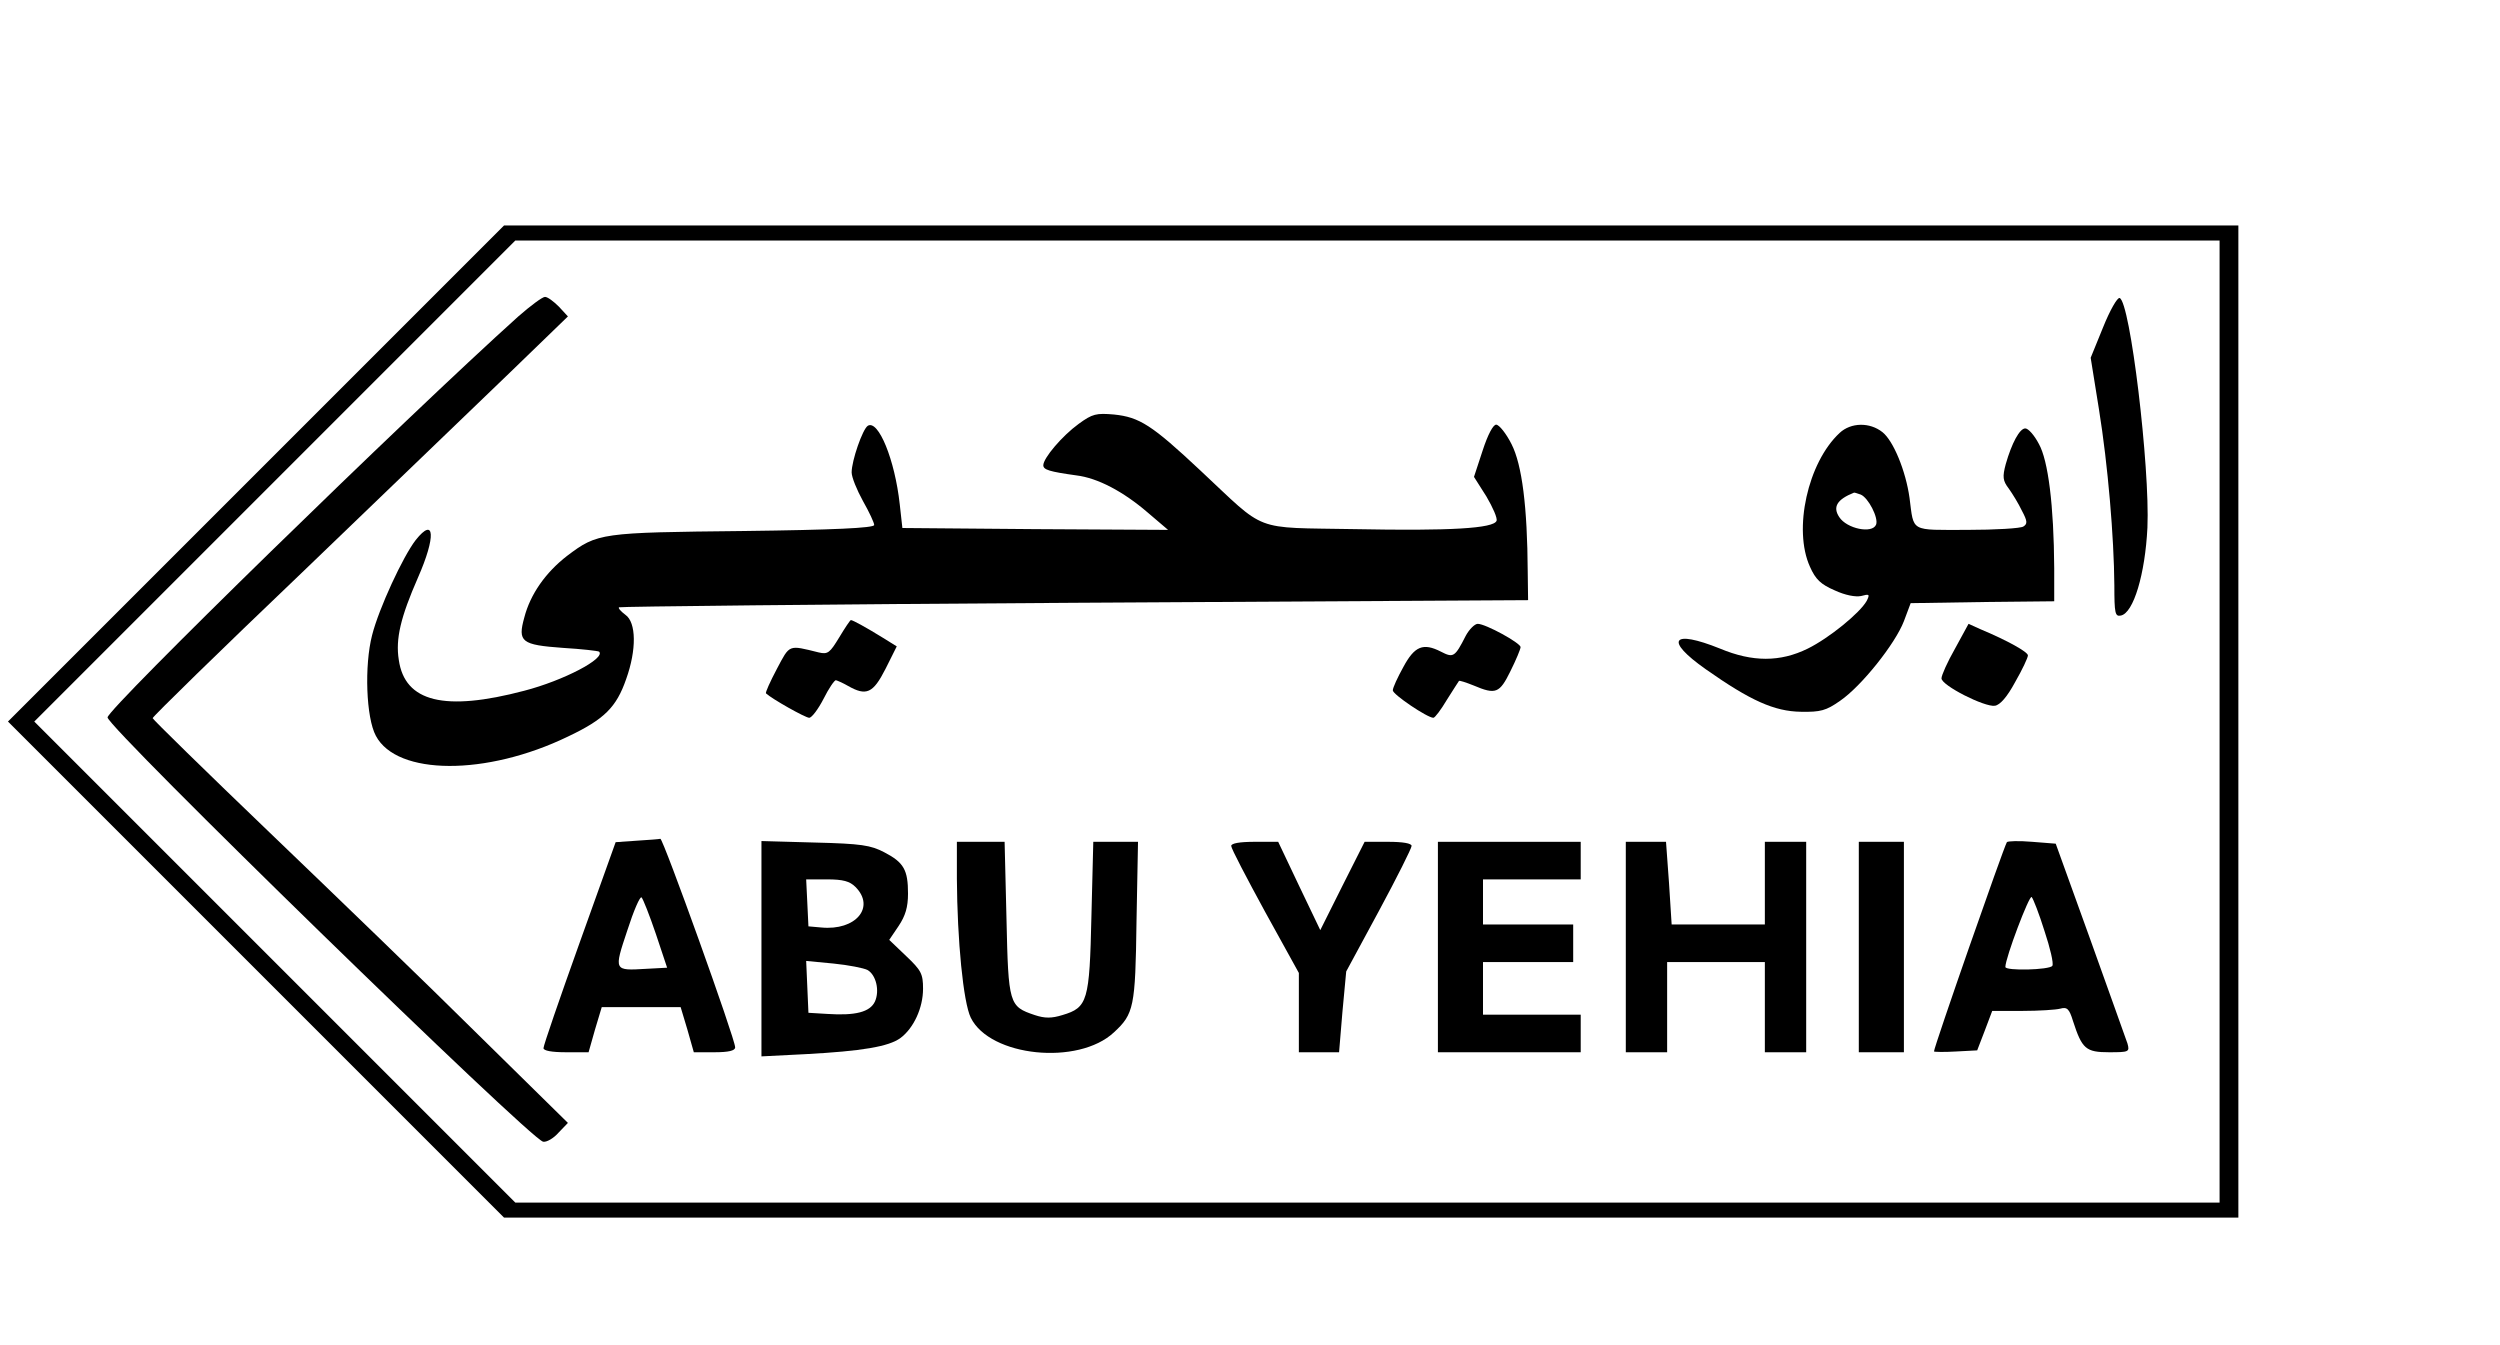 <?xml version="1.0" encoding="UTF-8" standalone="yes"?>
<svg version="1.0" xmlns="http://www.w3.org/2000/svg" width="498pt" height="268pt" viewBox="0 0 664 358" preserveAspectRatio="xMidYMid meet">
  <g transform="translate(0,358) scale(0.1,-0.1)" fill="#000000" stroke="none">
    <path d="M675 2320 l-660 -660 660 -660 660 -660 2307 0 2308 0 0 1320 0 1320
-2308 0 -2307 0 -660 -660z m5225 -660 l0 -1280 -2268 0 -2267 0 -640 640
-640 640 640 640 640 640 2267 0 2268 0 0 -1280z"/>
    <path d="M1373 2738 c-297 -267 -1093 -1044 -1093 -1067 0 -27 1125 -1123
1159 -1129 9 -2 28 9 41 24 l25 26 -240 236 c-132 131 -381 371 -553 536 -171
164 -312 302 -312 305 0 4 179 179 398 388 218 210 467 449 552 531 l155 150
-24 26 c-14 14 -30 26 -37 26 -7 0 -39 -24 -71 -52z"/>
    <path d="M5590 2709 l-33 -81 22 -137 c24 -149 40 -340 41 -469 0 -74 2 -83
17 -80 34 6 65 111 71 234 7 161 -46 602 -74 611 -6 2 -26 -33 -44 -78z"/>
    <path d="M2864 2452 c-44 -32 -94 -91 -94 -110 0 -12 16 -17 88 -27 57 -7 125
-43 190 -99 l54 -46 -354 2 -353 3 -7 63 c-13 119 -57 226 -85 209 -14 -9 -43
-93 -43 -124 0 -13 14 -47 30 -76 17 -30 30 -58 30 -64 0 -8 -108 -13 -347
-16 -382 -4 -389 -5 -470 -66 -57 -44 -98 -102 -114 -164 -18 -65 -8 -73 103
-81 50 -3 93 -8 96 -10 18 -18 -95 -77 -199 -104 -212 -56 -318 -30 -334 82
-9 56 5 114 51 219 48 109 45 164 -6 100 -34 -44 -98 -182 -116 -253 -21 -81
-16 -220 10 -268 56 -106 294 -107 511 -2 97 46 129 78 155 153 28 78 27 151
-2 171 -12 9 -20 18 -17 20 2 2 548 8 1212 12 l1207 7 -1 76 c-1 172 -15 284
-43 339 -14 28 -33 52 -41 52 -8 0 -22 -26 -36 -69 l-23 -70 33 -52 c17 -29
30 -58 27 -65 -8 -20 -122 -27 -377 -22 -276 5 -232 -11 -411 156 -129 121
-162 142 -230 149 -47 4 -57 2 -94 -25z"/>
    <path d="M4889 2428 c-85 -79 -124 -257 -79 -356 15 -34 29 -47 66 -63 28 -13
55 -18 70 -15 22 6 24 5 15 -13 -18 -32 -100 -99 -157 -127 -73 -36 -147 -36
-233 0 -129 52 -149 23 -38 -55 118 -83 182 -112 253 -113 52 -1 67 3 104 29
57 39 147 152 170 212 l18 48 191 3 191 2 0 88 c-1 167 -16 287 -41 331 -12
23 -28 41 -36 41 -15 0 -36 -39 -52 -95 -9 -34 -8 -44 8 -65 10 -14 26 -40 35
-59 15 -28 15 -35 4 -42 -7 -5 -75 -9 -150 -9 -153 0 -141 -7 -153 85 -10 72
-43 152 -72 175 -34 27 -84 26 -114 -2z m56 -164 c20 -8 48 -62 41 -80 -10
-25 -78 -11 -98 20 -18 27 -6 47 39 65 1 1 9 -2 18 -5z"/>
    <path d="M2227 1884 c-25 -41 -30 -46 -55 -40 -81 20 -76 22 -111 -44 -18 -34
-31 -63 -29 -65 16 -15 105 -65 115 -65 7 0 24 23 38 50 14 28 29 50 33 50 4
-1 18 -7 32 -15 49 -28 67 -20 100 45 l30 60 -37 23 c-42 26 -80 47 -85 47 -2
0 -16 -21 -31 -46z"/>
    <path d="M3894 1888 c-29 -57 -33 -59 -66 -42 -47 24 -70 15 -100 -41 -15 -27
-28 -55 -28 -62 0 -11 92 -73 108 -73 4 0 20 21 36 48 16 26 31 48 32 50 1 2
19 -4 39 -12 59 -25 69 -21 98 38 15 30 27 59 27 64 0 11 -93 62 -114 62 -8 0
-23 -15 -32 -32z"/>
    <path d="M5196 1854 c-20 -35 -36 -71 -36 -79 0 -19 115 -77 142 -73 14 2 33
24 54 63 19 33 34 65 34 71 0 9 -53 39 -127 70 l-31 14 -36 -66z"/>
    <path d="M1689 1343 l-57 -4 -96 -268 c-53 -148 -96 -273 -96 -280 0 -7 22
-11 60 -11 l60 0 17 60 18 60 105 0 105 0 18 -60 17 -60 55 0 c37 0 55 4 55
13 1 20 -192 557 -199 555 -3 -1 -31 -3 -62 -5z m50 -248 l30 -90 -56 -3 c-86
-5 -86 -6 -50 102 17 53 34 92 38 88 4 -4 21 -47 38 -97z"/>
    <path d="M5334 1339 c-9 -15 -194 -545 -194 -557 0 -1 26 -2 58 0 l57 3 20 52
20 53 80 0 c44 0 90 3 101 6 18 5 24 0 34 -33 24 -74 34 -83 96 -83 53 0 55 1
49 23 -4 12 -49 137 -99 277 l-92 255 -63 5 c-35 3 -65 2 -67 -1z m100 -236
c15 -45 25 -87 21 -93 -7 -11 -125 -14 -125 -3 0 24 64 193 70 186 4 -4 20
-45 34 -90z"/>
    <path d="M2020 1056 l0 -287 118 6 c149 8 221 20 252 43 35 26 60 80 60 131 0
40 -5 49 -45 87 l-45 43 25 37 c18 27 25 50 25 86 0 63 -11 83 -63 110 -36 19
-62 23 -184 26 l-143 4 0 -286z m250 164 c54 -54 1 -117 -91 -108 l-34 3 -3
63 -3 62 56 0 c42 0 60 -5 75 -20z m32 -221 c23 -13 33 -55 20 -84 -13 -28
-52 -38 -127 -33 l-50 3 -3 69 -3 69 73 -7 c40 -4 80 -12 90 -17z"/>
    <path d="M2540 1243 c1 -166 17 -330 37 -371 51 -104 286 -128 381 -39 53 49
57 67 60 295 l4 212 -60 0 -59 0 -5 -199 c-5 -225 -10 -242 -77 -262 -29 -9
-47 -9 -74 0 -68 23 -70 28 -75 256 l-5 205 -63 0 -64 0 0 -97z"/>
    <path d="M3270 1329 c0 -7 41 -85 90 -175 l90 -163 0 -106 0 -105 53 0 54 0 9
108 10 107 87 161 c48 89 87 167 87 173 0 7 -23 11 -63 11 l-62 0 -59 -117
-59 -118 -56 117 -56 118 -62 0 c-41 0 -63 -4 -63 -11z"/>
    <path d="M3820 1060 l0 -280 190 0 190 0 0 50 0 50 -130 0 -130 0 0 70 0 70
120 0 120 0 0 50 0 50 -120 0 -120 0 0 60 0 60 130 0 130 0 0 50 0 50 -190 0
-190 0 0 -280z"/>
    <path d="M4320 1060 l0 -280 55 0 55 0 0 120 0 120 130 0 130 0 0 -120 0 -120
55 0 55 0 0 280 0 280 -55 0 -55 0 0 -110 0 -110 -124 0 -124 0 -7 110 -8 110
-53 0 -54 0 0 -280z"/>
    <path d="M4940 1060 l0 -280 60 0 60 0 0 280 0 280 -60 0 -60 0 0 -280z"/>
  </g>
</svg>